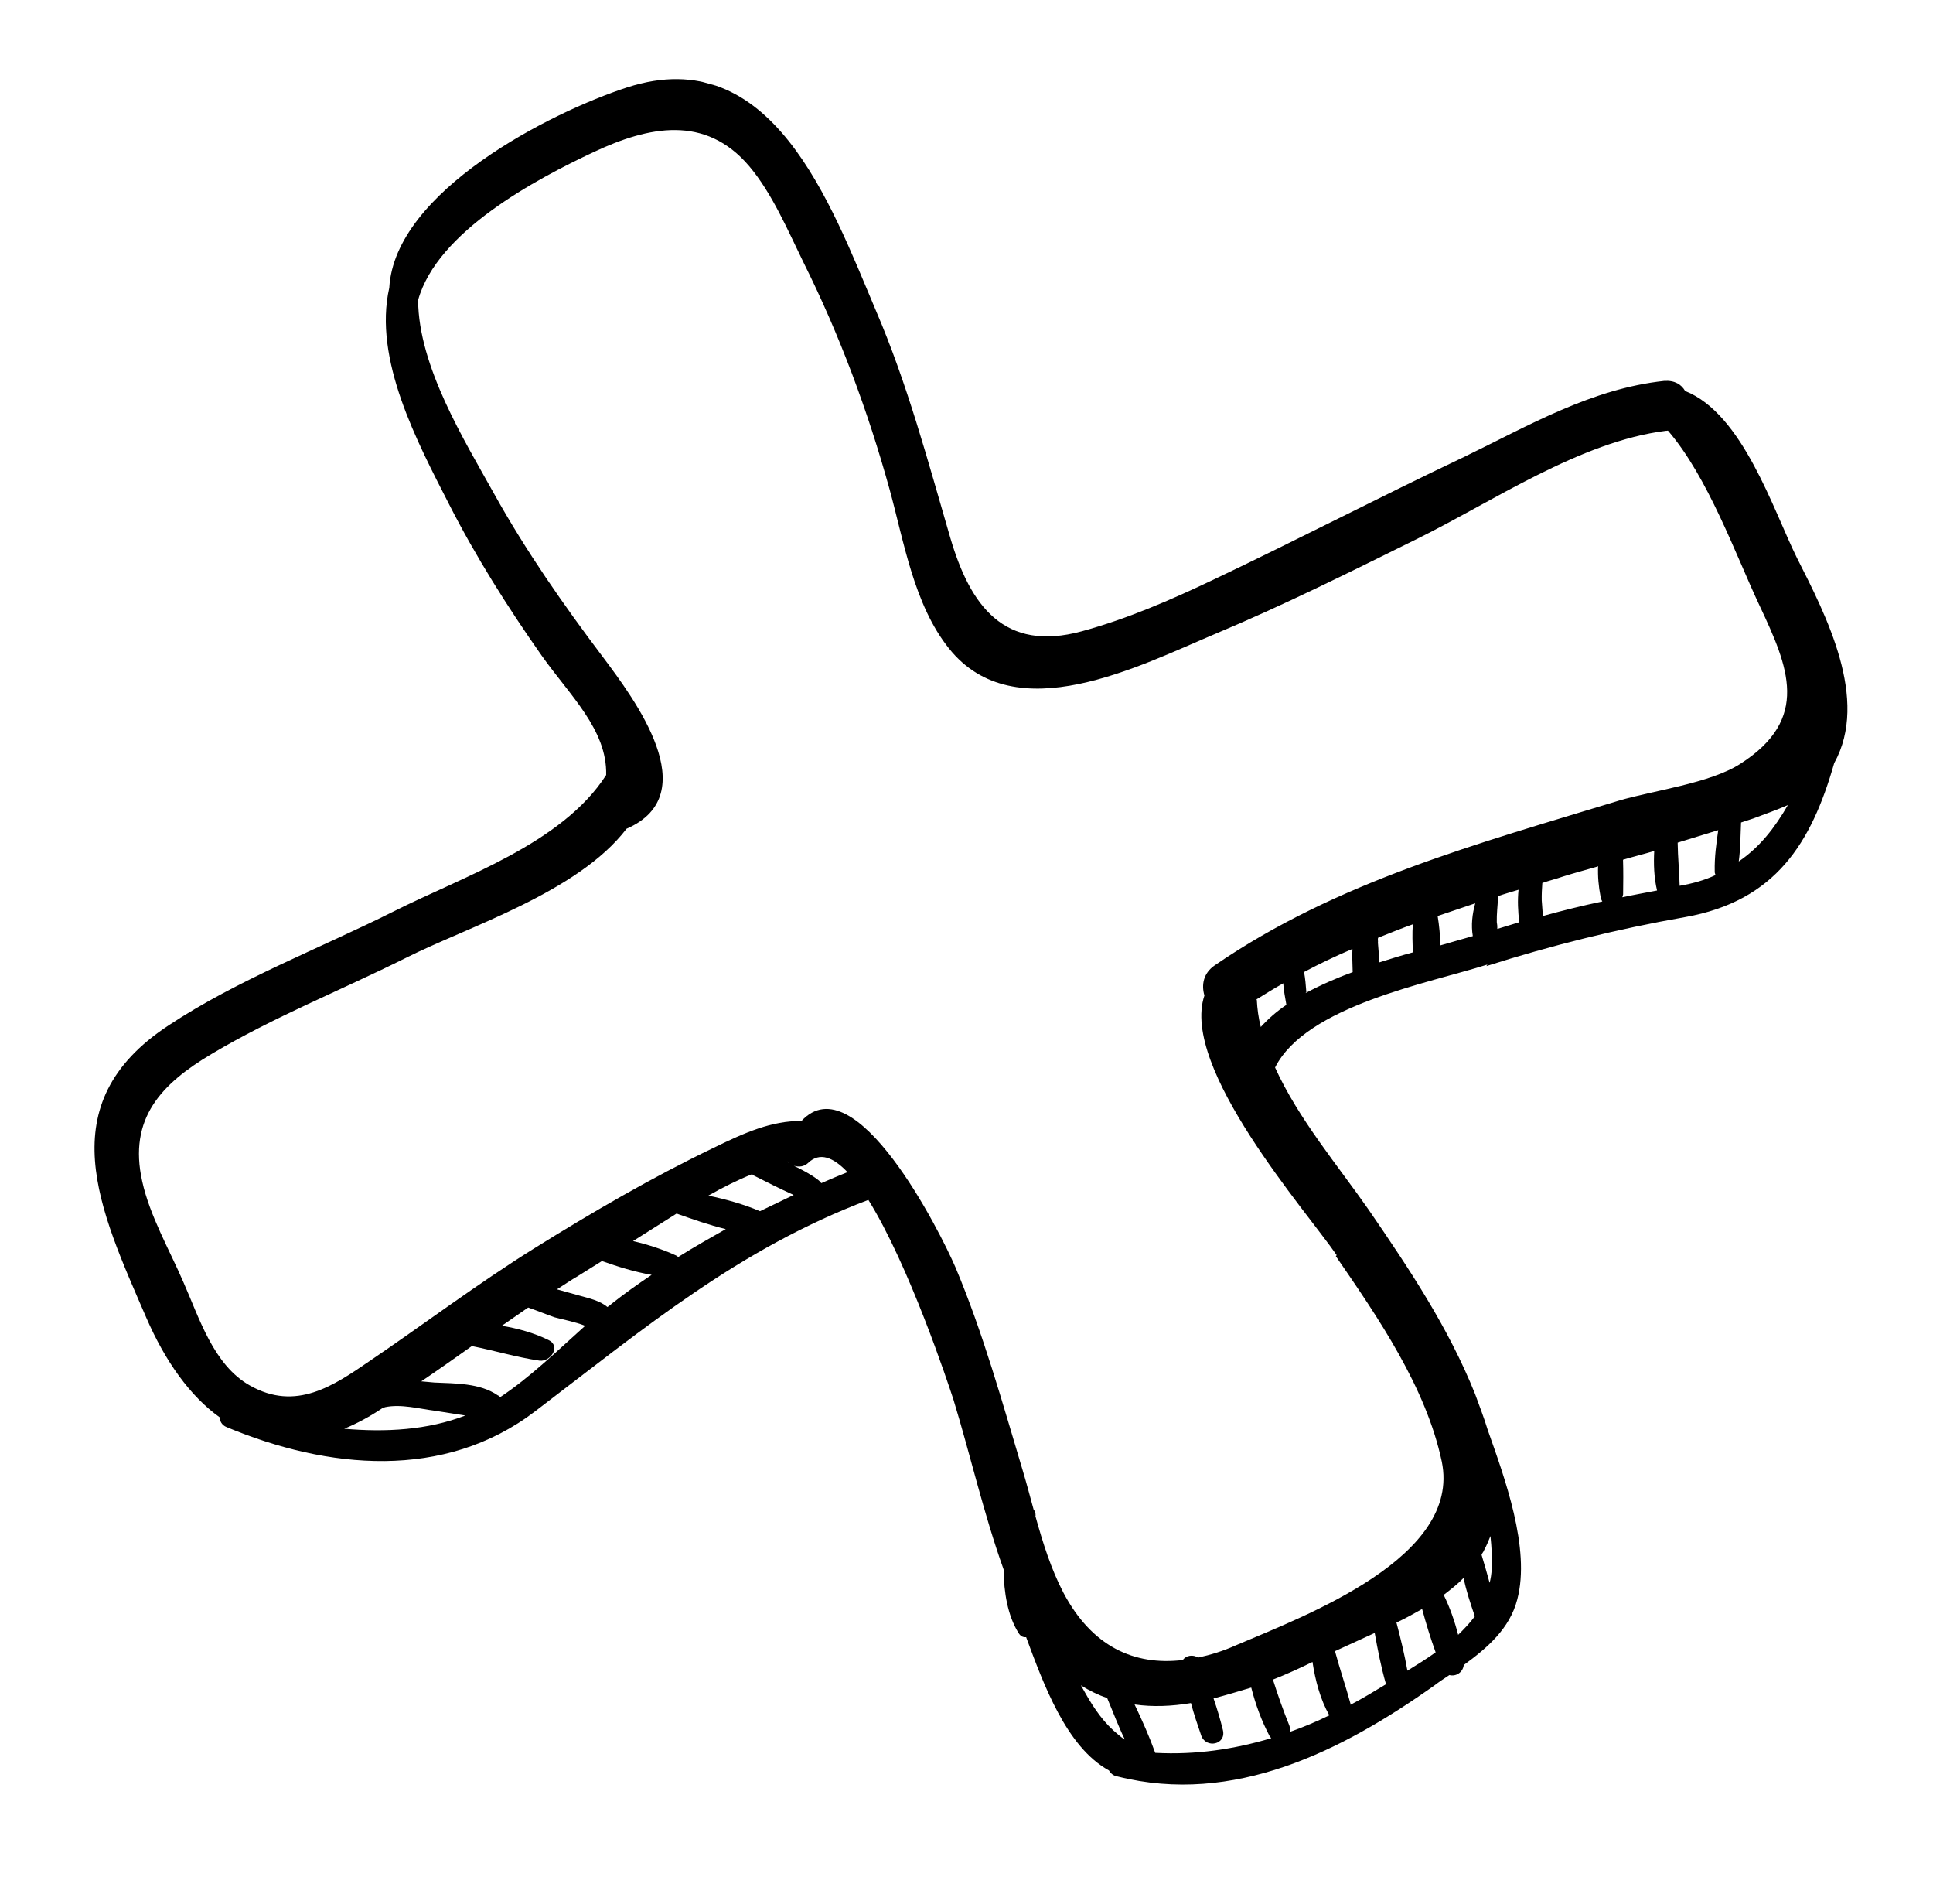 <?xml version="1.0" encoding="UTF-8"?> <svg xmlns="http://www.w3.org/2000/svg" width="132" height="130" viewBox="0 0 132 130" fill="none"><g clip-path="url(#clip0_23_851)"><path d="M101.502 65.958C105.968 64.538 110.475 63.42 115.061 62.616C121.267 61.513 123.702 57.533 125.253 52.102C127.67 47.742 124.693 42.008 122.708 38.089C121.085 34.81 119.004 28.244 115.073 26.694C114.822 26.25 114.363 25.957 113.643 26.006C108.676 26.538 104.405 29.052 99.987 31.192C94.244 33.92 88.611 36.846 82.868 39.574C79.946 40.965 76.969 42.259 73.868 43.102C68.567 44.539 66.251 41.359 64.888 36.697C63.355 31.448 61.977 26.242 59.808 21.19C56.699 13.839 52.706 2.792 42.852 5.958C37.602 7.659 26.96 13.059 26.583 19.649C25.474 24.538 28.511 30.205 30.663 34.421C32.492 38.006 34.655 41.434 36.976 44.741C38.915 47.483 41.466 49.814 41.394 52.912C38.386 57.607 31.616 59.842 26.882 62.226C21.813 64.768 16.241 66.878 11.507 70.011C3.323 75.388 6.805 82.593 9.991 89.965C11.283 92.943 12.987 95.329 14.999 96.762C15.012 97.015 15.14 97.3 15.477 97.435C22.365 100.306 30.328 101.105 36.552 96.348C44.035 90.652 50.431 85.278 59.299 81.922C62.085 86.397 64.749 94.455 65.108 95.553C66.262 99.324 67.175 103.362 68.533 107.149C68.549 108.733 68.819 110.305 69.536 111.461C69.676 111.708 69.858 111.8 70.072 111.776C71.26 114.975 72.808 119.273 75.728 120.874C75.84 121.071 76.039 121.251 76.32 121.288C84.241 123.282 91.633 119.556 97.947 115.074C98.265 114.83 98.62 114.596 98.976 114.362C99.4 114.48 99.893 114.201 99.956 113.678C101.57 112.505 103.1 111.184 103.609 109.205C104.536 105.72 102.731 100.853 101.592 97.625C101.333 96.763 101.014 95.968 100.733 95.183C98.92 90.646 96.219 86.61 93.469 82.603C91.391 79.614 88.669 76.404 87.071 72.883C89.203 68.652 97.606 67.121 101.572 65.853L101.502 65.958ZM89.207 67.739C89.171 67.271 89.135 66.804 89.049 66.364C90.123 65.79 91.225 65.264 92.354 64.788C92.35 64.953 92.345 65.118 92.341 65.283C92.36 65.663 92.352 65.993 92.371 66.373C91.263 66.772 90.172 67.258 89.147 67.805L89.207 67.739ZM112.966 58.042C112.913 58.984 112.946 59.908 113.156 60.798C112.365 60.952 111.536 61.096 110.784 61.261C110.805 61.184 110.827 61.107 110.838 61.068C110.848 60.281 110.859 59.494 110.832 58.697C111.556 58.482 112.27 58.306 112.994 58.092L112.966 58.042ZM109.13 59.138C109.102 59.837 109.162 60.519 109.299 61.223C109.305 61.349 109.361 61.448 109.417 61.547C108.049 61.832 106.71 62.166 105.36 62.54C105.33 62.199 105.311 61.819 105.281 61.478C105.273 61.06 105.292 60.691 105.322 60.284C105.783 60.121 106.271 60.007 106.732 59.844C107.506 59.602 108.269 59.398 109.081 59.166L109.13 59.138ZM103.698 60.747C103.62 61.474 103.659 62.233 103.746 62.964C103.247 63.117 102.747 63.269 102.248 63.421C102.252 63.256 102.246 63.13 102.212 62.954C102.197 62.409 102.27 61.847 102.294 61.313C102.294 61.313 102.315 61.236 102.287 61.187C102.748 61.024 103.198 60.899 103.698 60.747ZM100.574 63.912C99.899 64.099 99.175 64.314 98.363 64.545C98.342 63.874 98.282 63.192 98.173 62.538C99.045 62.24 99.868 61.97 100.74 61.672C100.536 62.405 100.448 63.17 100.574 63.912ZM96.478 63.106C96.432 63.718 96.454 64.389 96.486 65.021C95.722 65.225 94.949 65.467 94.175 65.71C94.177 65.253 94.13 64.824 94.094 64.357C94.116 64.28 94.071 64.142 94.103 64.026C94.898 63.707 95.693 63.387 96.478 63.106ZM114.699 60.478C114.676 59.515 114.576 58.531 114.563 57.53C115.474 57.242 116.423 56.966 117.334 56.678C117.203 57.598 117.072 58.518 117.095 59.481C117.074 59.558 117.129 59.657 117.147 59.745C116.429 60.086 115.616 60.317 114.699 60.478ZM118.735 58.814C118.855 57.932 118.849 57.058 118.892 56.155C119.166 56.065 119.441 55.975 119.715 55.885C120.549 55.576 121.333 55.295 122.09 54.965C121.204 56.506 120.169 57.84 118.735 58.814ZM26.136 96.156C26.136 96.156 26.234 96.1 26.284 96.073C27.387 95.839 28.621 96.182 29.706 96.317C30.383 96.422 31.099 96.537 31.776 96.642C29.215 97.635 26.345 97.794 23.506 97.546C24.35 97.198 25.227 96.735 26.146 96.118L26.136 96.156ZM34.159 95.392C34.159 95.392 34.065 95.283 33.987 95.261C32.766 94.423 31.095 94.457 29.659 94.391C29.378 94.355 29.049 94.346 28.768 94.31C29.945 93.514 31.083 92.708 32.221 91.901C33.757 92.204 35.289 92.671 36.847 92.896C37.612 92.984 38.33 91.894 37.447 91.483C36.46 91 35.38 90.7 34.268 90.516C34.881 90.104 35.455 89.682 36.068 89.27C36.674 89.48 37.27 89.729 37.876 89.939C38.339 90.067 39.286 90.247 39.959 90.518C38.079 92.199 36.195 94.045 34.109 95.42L34.159 95.392ZM39.446 87.132C39.95 86.814 40.502 86.469 41.105 86.096C42.202 86.484 43.348 86.844 44.499 87.039C43.579 87.657 42.649 88.313 41.796 88.991C41.687 89.085 41.577 89.179 41.479 89.235C40.975 88.804 40.232 88.639 39.615 88.468C39.075 88.318 38.535 88.168 38.033 88.028C38.537 87.711 39.002 87.383 39.495 87.104L39.446 87.132ZM46.327 85.842C46.327 85.842 46.233 85.733 46.156 85.712C45.234 85.289 44.242 84.972 43.229 84.732C44.187 84.125 45.194 83.49 46.202 82.855C47.299 83.243 48.434 83.642 49.563 83.914C48.479 84.528 47.394 85.141 46.338 85.804L46.327 85.842ZM53.754 79.299C53.754 79.299 53.821 79.359 53.898 79.381C53.821 79.359 53.782 79.349 53.705 79.327C53.705 79.327 53.705 79.327 53.743 79.338L53.754 79.299ZM51.352 80.17C51.352 80.17 51.39 80.181 51.418 80.23C52.329 80.691 53.239 81.152 54.199 81.585C53.432 81.954 52.665 82.323 51.897 82.692C50.783 82.216 49.588 81.884 48.371 81.629C49.356 81.071 50.37 80.563 51.352 80.17ZM56.085 80.779C56.085 80.779 55.963 80.62 55.858 80.549C55.344 80.157 54.798 79.88 54.213 79.593C54.56 79.69 54.901 79.66 55.179 79.404C55.977 78.628 56.909 79.012 57.873 80.028C57.264 80.275 56.655 80.522 56.085 80.779ZM73.812 115.061C74.376 115.425 74.999 115.723 75.606 115.934C76.008 116.877 76.361 117.848 76.813 118.764C76.67 118.683 76.498 118.552 76.365 118.432C75.414 117.668 74.731 116.688 74.119 115.603C74.007 115.406 73.896 115.209 73.784 115.012L73.812 115.061ZM81.327 116.276C81.53 117.04 81.783 117.775 82.035 118.511C82.372 119.394 83.739 119.109 83.512 118.131C83.337 117.417 83.123 116.692 82.87 115.957C83.721 115.736 84.582 115.476 85.444 115.217C85.743 116.381 86.142 117.49 86.716 118.564C86.716 118.564 86.782 118.624 86.81 118.673C84.275 119.424 81.671 119.823 78.887 119.673C78.489 118.564 78.003 117.473 77.478 116.371C78.717 116.549 80.02 116.495 81.327 116.276ZM89.627 113.469C89.817 114.727 90.162 116.029 90.775 117.114C89.909 117.539 89.015 117.914 88.094 118.24C88.126 118.124 88.091 117.948 88.046 117.811C87.627 116.78 87.257 115.72 86.925 114.672C87.857 114.307 88.761 113.893 89.627 113.469ZM92.232 116.355C91.904 115.141 91.489 113.945 91.162 112.731C92.017 112.345 92.921 111.931 93.875 111.489C94.087 112.671 94.309 113.814 94.647 114.989C93.848 115.473 93.049 115.958 92.221 116.393L92.232 116.355ZM97.113 109.853C97.379 110.841 97.683 111.84 98.036 112.812C97.412 113.262 96.761 113.663 96.109 114.064C95.915 112.971 95.643 111.856 95.36 110.779C95.98 110.494 96.571 110.159 97.163 109.825L97.113 109.853ZM99.947 107.73C100.118 108.609 100.416 109.481 100.713 110.354C100.381 110.802 99.972 111.229 99.573 111.617C99.335 110.678 99.01 109.756 98.586 108.89C99.062 108.523 99.538 108.156 99.947 107.73ZM101.743 108.145C101.556 107.47 101.37 106.795 101.173 106.158C101.205 106.042 101.315 105.948 101.347 105.832C101.521 105.506 101.645 105.208 101.78 104.871C101.857 105.641 101.906 106.361 101.867 107.099C101.848 107.468 101.801 107.787 101.704 108.135L101.743 108.145ZM91.22 85.762C94.12 89.977 97.376 94.707 98.456 99.789C99.8 106.316 89.225 110.28 84.373 112.341C83.518 112.727 82.657 112.987 81.817 113.169C81.463 112.946 80.985 113.021 80.773 113.336C77.421 113.736 74.552 112.398 72.619 108.742C71.777 107.136 71.204 105.313 70.707 103.512C70.707 103.512 70.707 103.512 70.718 103.473C70.722 103.308 70.677 103.171 70.583 103.062C70.335 102.161 70.114 101.31 69.855 100.448C68.453 95.775 67.15 91.047 65.248 86.527C64.214 84.119 58.409 72.568 54.73 76.535C52.701 76.512 50.853 77.329 48.738 78.363C44.518 80.392 40.455 82.755 36.485 85.228C32.614 87.645 28.988 90.379 25.25 92.916C22.787 94.602 20.215 96.382 17.057 94.589C14.578 93.194 13.604 89.971 12.531 87.552C11.598 85.38 10.223 83.002 9.712 80.656C8.747 76.355 11.023 73.993 14.457 71.954C18.64 69.458 23.312 67.596 27.702 65.406C31.954 63.262 39.455 60.939 42.784 56.583C48.217 54.226 43.299 47.704 41.178 44.869C38.475 41.29 35.92 37.628 33.731 33.693C31.71 30.055 28.579 25.026 28.552 20.487C29.85 15.816 36.578 12.239 40.59 10.36C44.268 8.638 48.155 7.806 51.16 11.344C52.724 13.192 53.803 15.737 54.863 17.903C57.345 22.875 59.268 28.067 60.74 33.382C61.733 36.985 62.407 41.288 64.814 44.286C69.319 49.904 77.828 45.449 83.003 43.27C87.658 41.321 92.146 39.075 96.673 36.84C101.917 34.265 107.882 30.143 113.777 29.411C113.816 29.422 113.865 29.394 113.904 29.405C116.637 32.576 118.527 37.883 120.146 41.327C122.133 45.538 123.643 49.076 118.842 52.149C116.767 53.485 112.85 53.977 110.54 54.665C100.915 57.604 91.31 60.173 82.942 65.914C82.171 66.448 82.033 67.242 82.247 67.967C80.583 72.909 89.241 82.717 91.28 85.695L91.22 85.762ZM85.785 68.243C86.387 67.87 86.99 67.497 87.63 67.134C87.656 67.64 87.769 68.129 87.844 68.607C87.182 69.047 86.575 69.585 86.095 70.117C85.937 69.491 85.856 68.886 85.824 68.254L85.785 68.243Z" fill="black"></path></g><defs><clipPath id="clip0_23_851"><rect width="108" height="104" fill="white" transform="translate(27.848) rotate(15.531)"></rect></clipPath></defs></svg> 